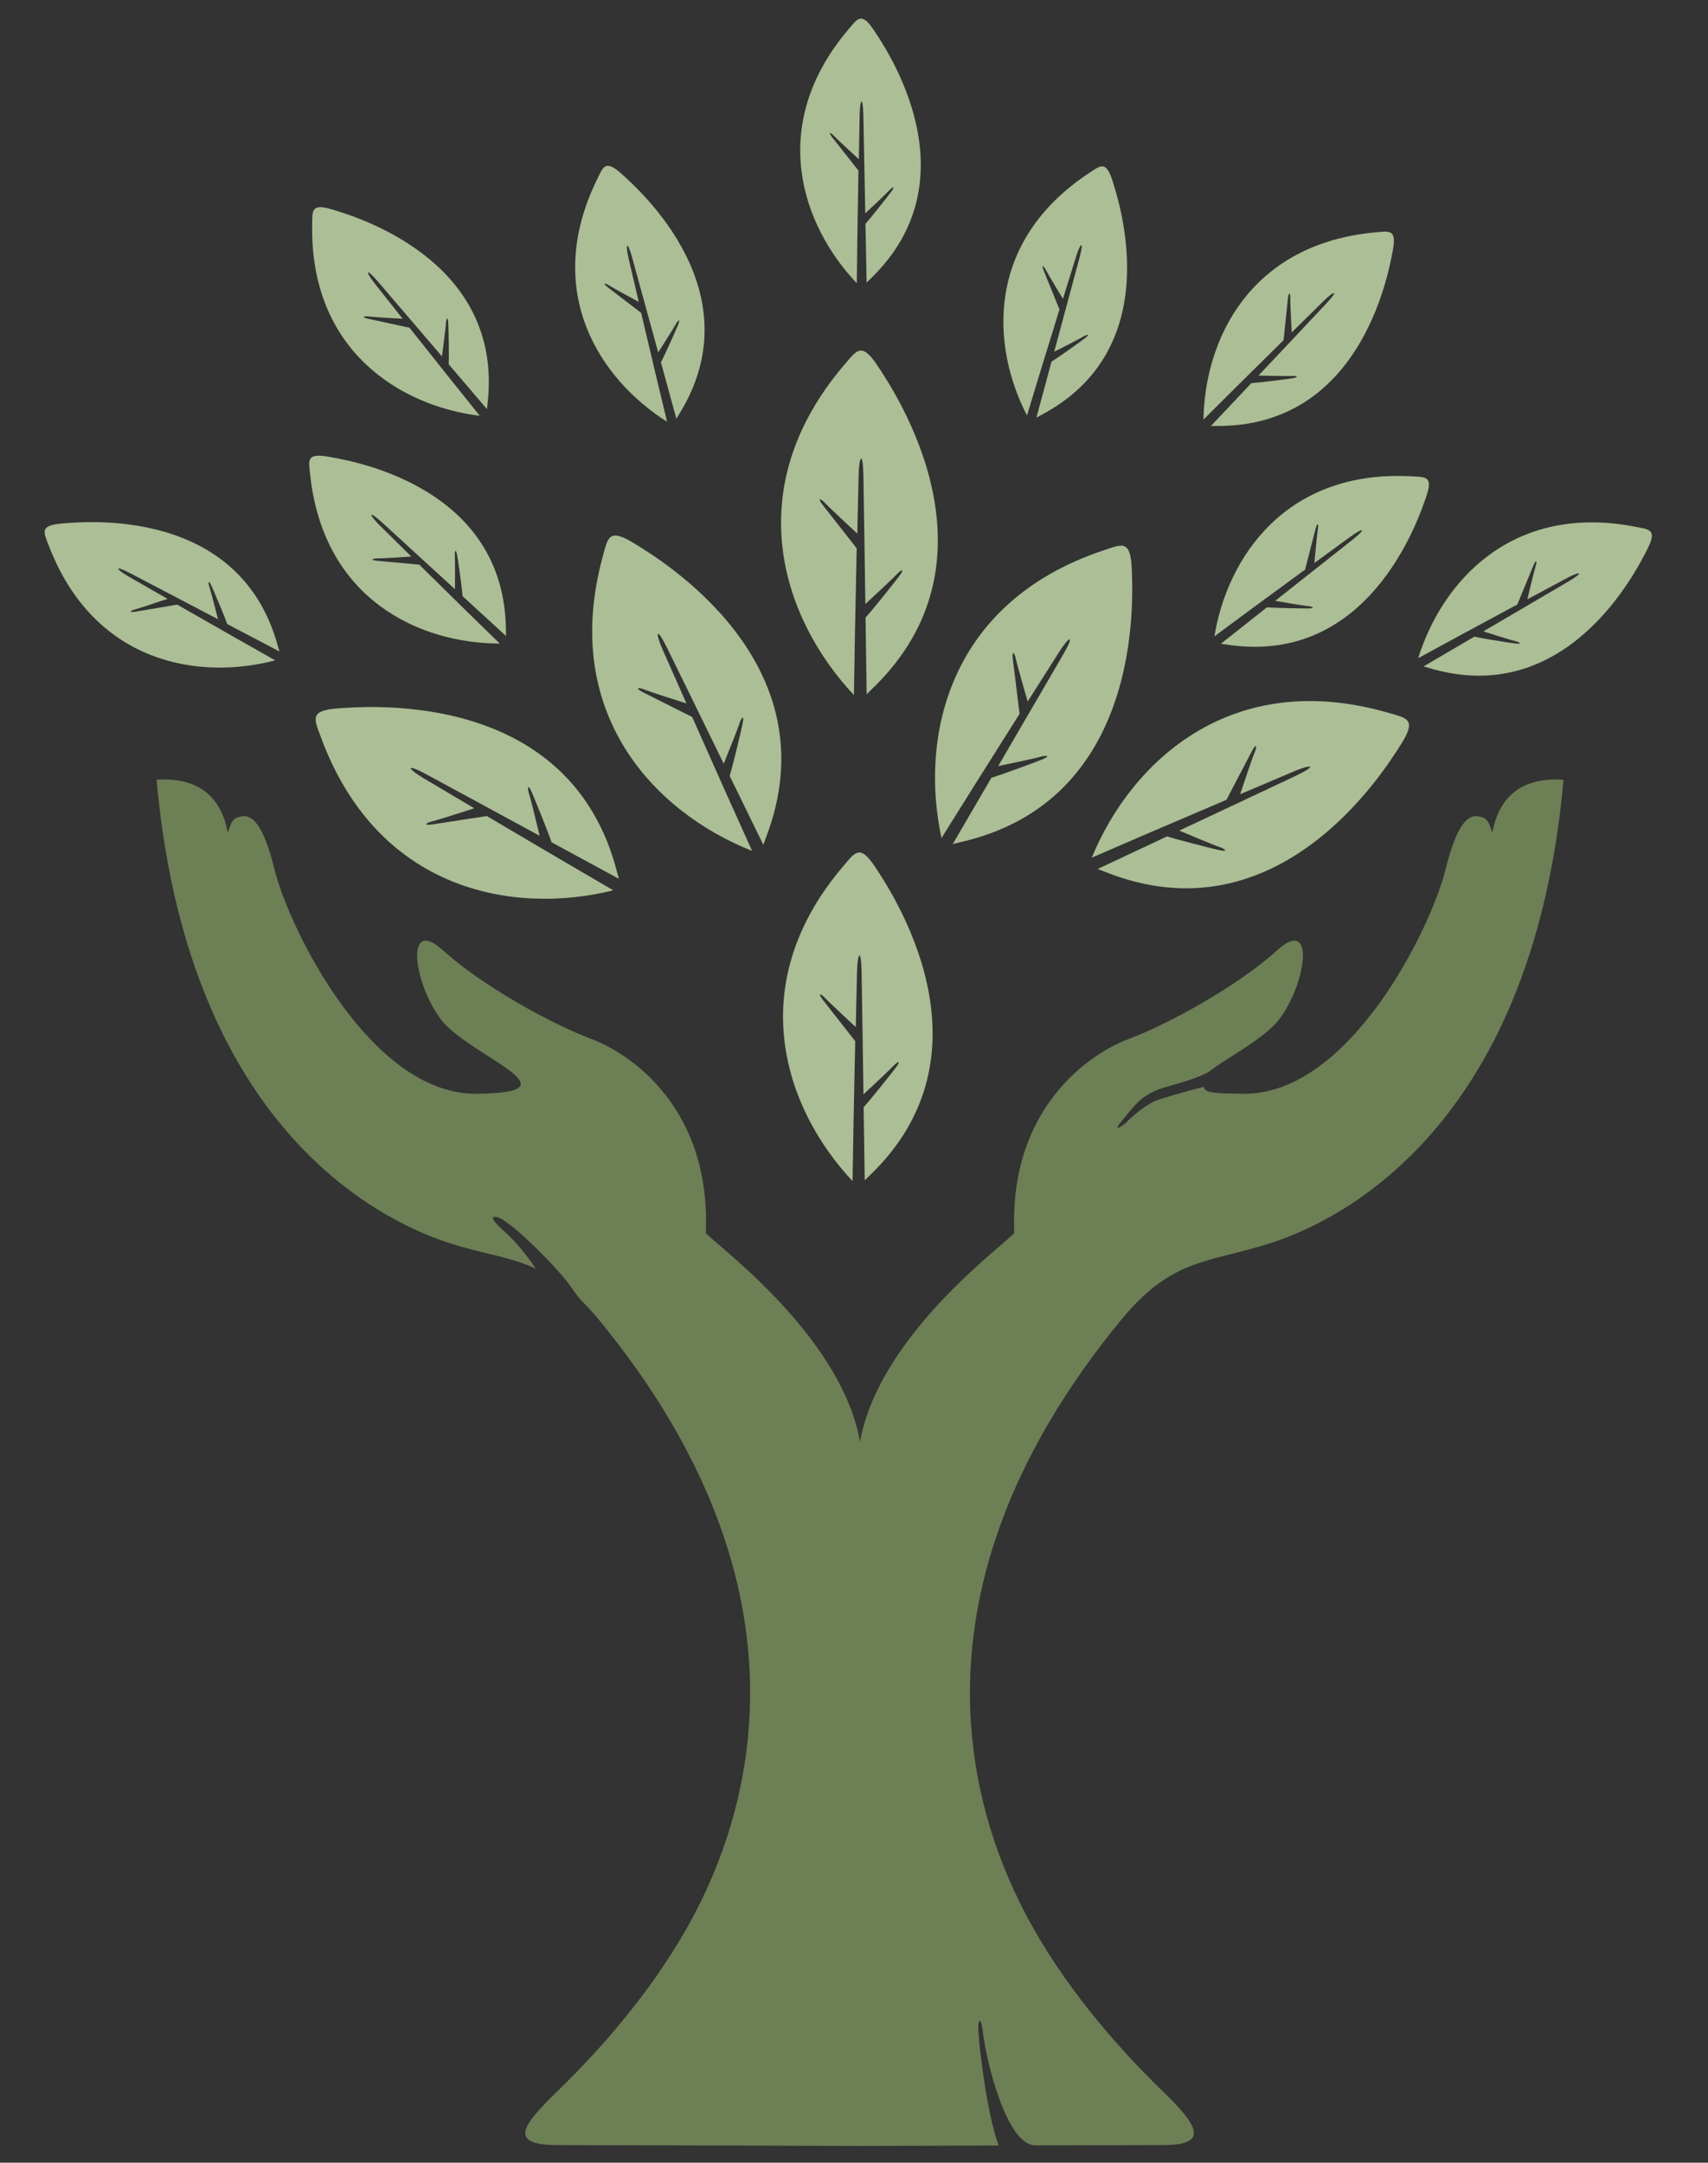 <?xml version="1.0" encoding="utf-8"?>
<!-- Generator: Adobe Illustrator 14.0.0, SVG Export Plug-In . SVG Version: 6.00 Build 43363)  -->
<!DOCTYPE svg PUBLIC "-//W3C//DTD SVG 1.1//EN" "http://www.w3.org/Graphics/SVG/1.1/DTD/svg11.dtd">
<svg version="1.1" id="Layer_1" xmlns="http://www.w3.org/2000/svg" xmlns:xlink="http://www.w3.org/1999/xlink" x="0px" y="0px"
	 width="237px" height="300px" viewBox="0 0 237 300" enable-background="new 0 0 237 300" xml:space="preserve">
<rect x="0" y="0" width="237" height="300" fill="#333333" stroke="none"/>
<g>
	<path fill="#ABBE95" d="M114.175,138.699c-0.852-1.138-0.168-0.796,0.342-0.229c0.497,0.55,3.987,3.779,4.228,4.003
		c0.084-3.75,0.155-6.775,0.178-7.789c0.061-2.507,0.562-3.172,0.627,0c0.044,2.142,0.157,9.976,0.263,17.119
		c0.571-0.529,3.685-3.423,4.147-3.941c0.516-0.566,1.196-0.908,0.342,0.229c-0.734,0.983-3.67,4.647-4.467,5.502
		c0.071,4.638,0.122,8.317,0.153,10.153c0.163-0.164,0.349-0.365,0.587-0.591c18.134-17.23,3.074-39.516,0.909-42.819
		c-2.164-3.304-2.811-2.133-4.439-0.228c-14.112,16.505-8.145,33.749,1.255,43.728c0.042-3.34,0.201-12.106,0.365-19.417"/>
	<path fill="#FFFFFF" d="M118.666,144.42c0.082,0.089,0.145,0.155,0.145,0.155"/>
	<path fill="#FFFFFF" d="M118.788,142.512c0,0-0.035-0.032-0.042-0.04"/>
	<path fill="#FFFFFF" d="M118.666,144.42"/>
</g>
<g>
	<path fill="#ABBE95" d="M144.835,37.58c-0.403-1.051,0.043-0.641,0.309-0.096c0.259,0.525,2.215,3.749,2.347,3.969
		c0.885-2.837,1.596-5.127,1.835-5.895c0.595-1.899,1.119-2.294,0.482,0.136c-0.436,1.641-2.06,7.639-3.53,13.101
		c0.548-0.28,3.554-1.803,4.018-2.097c0.515-0.318,1.109-0.431,0.211,0.253c-0.777,0.585-3.807,2.734-4.599,3.214
		c-0.96,3.547-1.724,6.366-2.097,7.771c0.158-0.091,0.346-0.201,0.58-0.323c17.571-9.178,10.941-29.442,10.011-32.43
		c-0.927-2.987-1.677-2.24-3.338-1.142c-14.348,9.507-13.552,23.945-8.561,33.597c0.759-2.54,2.791-9.184,4.509-14.714"/>
	<path fill="#FFFFFF" d="M147.012,42.923c0.038,0.084,0.071,0.149,0.071,0.149"/>
	<path fill="#FFFFFF" d="M147.519,41.495c0,0-0.02-0.033-0.028-0.042"/>
	<path fill="#FFFFFF" d="M147.012,42.923"/>
</g>
<g>
	<path fill="#ABBE95" d="M84.345,39.865c-0.89-0.707-0.29-0.581,0.22-0.244c0.489,0.328,3.839,2.13,4.068,2.257
		c-0.683-2.921-1.231-5.277-1.418-6.068c-0.454-1.955-0.197-2.571,0.49-0.127c0.458,1.648,2.114,7.696,3.626,13.2
		c0.334-0.524,2.167-3.385,2.425-3.877c0.283-0.543,0.742-0.944,0.309,0.112c-0.375,0.904-1.911,4.324-2.355,5.146
		c0.978,3.577,1.755,6.419,2.146,7.833c0.094-0.164,0.196-0.352,0.339-0.576c10.596-16.969-5.53-31.21-7.869-33.333
		c-2.334-2.126-2.604-1.091-3.486,0.711c-7.623,15.606,0.447,27.761,9.725,33.605c-0.637-2.596-2.269-9.416-3.599-15.105"/>
	<path fill="#FFFFFF" d="M88.968,43.4c0.075,0.056,0.138,0.094,0.138,0.094"/>
	<path fill="#FFFFFF" d="M88.678,41.897c0,0-0.035-0.019-0.045-0.019"/>
	<path fill="#FFFFFF" d="M88.968,43.4"/>
</g>
<g>
	<path fill="#ABBE95" d="M52.337,77.792c-1.138-0.128-0.56-0.341,0.056-0.328c0.595,0.017,4.418-0.244,4.68-0.26
		c-2.151-2.123-3.879-3.836-4.465-4.41c-1.432-1.426-1.545-2.086,0.352-0.37c1.273,1.159,5.928,5.424,10.167,9.306
		c0.005-0.627,0.035-4.048-0.012-4.605c-0.047-0.616,0.126-1.201,0.323-0.07c0.168,0.972,0.693,4.71,0.754,5.649
		c2.753,2.529,4.937,4.533,6.031,5.525c-0.01-0.187-0.021-0.404-0.019-0.671C70.136,67.411,48.755,63.918,45.62,63.361
		c-3.13-0.557-2.804,0.468-2.586,2.477c1.868,17.392,15.264,23.423,26.31,23.433c-1.938-1.871-6.984-6.813-11.167-10.947"/>
	<path fill="#FFFFFF" d="M58.175,78.323c0.094,0.007,0.167,0.002,0.167,0.002"/>
	<path fill="#FFFFFF" d="M57.122,77.197c0,0-0.042,0.005-0.049,0.007"/>
	<path fill="#FFFFFF" d="M58.175,78.323"/>
</g>
<g>
	<path fill="#ABBE95" d="M51.096,44.22c-1.114-0.265-0.515-0.405,0.094-0.316c0.588,0.086,4.416,0.295,4.678,0.312
		c-1.877-2.37-3.385-4.285-3.896-4.921c-1.25-1.589-1.281-2.259,0.393-0.326c1.124,1.307,5.226,6.106,8.962,10.472
		c0.08-0.618,0.524-4.013,0.545-4.57c0.03-0.618,0.274-1.178,0.33-0.033c0.049,0.986,0.115,4.762,0.063,5.703
		c2.423,2.842,4.348,5.094,5.313,6.214c0.014-0.183,0.028-0.403,0.061-0.667c2.386-20.003-18.413-26.073-21.454-27.005
		c-3.039-0.937-2.842,0.122-2.87,2.145c-0.262,17.488,12.303,25.104,23.262,26.455c-1.693-2.093-6.101-7.608-9.753-12.223"/>
	<path fill="#FFFFFF" d="M56.822,45.458c0.094,0.017,0.169,0.026,0.169,0.026"/>
	<path fill="#FFFFFF" d="M55.914,44.215c0,0-0.038-0.002-0.047,0"/>
	<path fill="#FFFFFF" d="M56.822,45.458"/>
</g>
<g>
	<path fill="#ABBE95" d="M178.716,41.364c0.146-1.133,0.352-0.553,0.328,0.061c-0.027,0.594,0.178,4.42,0.191,4.682
		c2.154-2.119,3.896-3.825,4.477-4.399c1.442-1.414,2.107-1.515,0.36,0.354c-1.175,1.259-5.506,5.853-9.448,10.037
		c0.622,0.011,4.045,0.091,4.607,0.051c0.613-0.035,1.193,0.146,0.061,0.326c-0.97,0.154-4.72,0.623-5.661,0.674
		c-2.565,2.713-4.598,4.87-5.608,5.946c0.188-0.005,0.406-0.014,0.674-0.009c20.139,0.225,23.944-21.103,24.545-24.226
		c0.603-3.123-0.427-2.814-2.436-2.626c-17.423,1.615-23.646,14.927-23.814,25.965c1.901-1.906,6.916-6.88,11.112-11.008"/>
	<path fill="#FFFFFF" d="M178.104,47.191c-0.011,0.096-0.011,0.171-0.011,0.171"/>
	<path fill="#FFFFFF" d="M179.24,46.153c0,0,0-0.035-0.005-0.047"/>
	<path fill="#FFFFFF" d="M178.104,47.191"/>
</g>
<g>
	<path fill="#ABBE95" d="M18.814,84.848c-1.135,0.168-0.63-0.185-0.03-0.328c0.578-0.138,4.209-1.367,4.457-1.451
		c-2.622-1.503-4.733-2.716-5.443-3.123c-1.751-1.009-2.03-1.621,0.244-0.445c1.529,0.796,7.119,3.727,12.209,6.396
		c-0.154-0.606-1.002-3.921-1.189-4.448c-0.202-0.583-0.183-1.194,0.295-0.149c0.412,0.894,1.873,4.375,2.175,5.267
		c3.305,1.742,5.93,3.119,7.241,3.8c-0.056-0.178-0.122-0.386-0.192-0.644C33.366,70.265,11.802,72.353,8.63,72.618
		c-3.167,0.257-2.591,1.166-1.866,3.053C13.015,92.007,27.506,94.414,38.187,91.6c-2.351-1.316-8.494-4.802-13.595-7.73"/>
	<path fill="#FFFFFF" d="M24.592,83.869c0.091-0.019,0.161-0.038,0.161-0.038"/>
	<path fill="#FFFFFF" d="M23.286,83.052c0,0-0.038,0.014-0.045,0.017"/>
	<path fill="#FFFFFF" d="M24.592,83.869"/>
</g>
<g>
	<path fill="#ABBE95" d="M212.774,78.438c0.455-1.054,0.488-0.436,0.296,0.147c-0.192,0.559-1.073,4.292-1.134,4.548
		c2.664-1.428,4.813-2.575,5.534-2.966c1.784-0.951,2.449-0.862,0.248,0.442c-1.484,0.88-6.929,4.067-11.892,6.975
		c0.599,0.189,3.857,1.224,4.405,1.344c0.604,0.138,1.11,0.478-0.028,0.332c-0.978-0.126-4.705-0.728-5.623-0.948
		c-3.226,1.885-5.788,3.386-7.057,4.135c0.184,0.047,0.394,0.101,0.646,0.178c19.272,5.876,28.913-13.523,30.369-16.356
		c1.456-2.823,0.385-2.814-1.606-3.198c-17.164-3.343-26.875,7.677-30.144,18.228c2.359-1.299,8.568-4.666,13.756-7.445"/>
	<path fill="#FFFFFF" d="M210.546,83.855c-0.037,0.089-0.056,0.159-0.056,0.159"/>
	<path fill="#FFFFFF" d="M211.933,83.181c0,0,0.004-0.042,0.004-0.047"/>
	<path fill="#FFFFFF" d="M210.546,83.855"/>
</g>
<g>
	<path fill="#ABBE95" d="M115.482,19.062c-0.693-0.913-0.143-0.639,0.271-0.182c0.398,0.44,3.224,3.032,3.418,3.207
		c0.052-3.02,0.103-5.455,0.117-6.274c0.042-2.021,0.439-2.557,0.506,0c0.041,1.723,0.159,8.035,0.271,13.78
		c0.46-0.426,2.955-2.765,3.327-3.184c0.414-0.459,0.957-0.735,0.273,0.188c-0.587,0.791-2.933,3.748-3.572,4.443
		c0.07,3.731,0.122,6.698,0.157,8.17c0.129-0.131,0.278-0.29,0.473-0.473C135.27,24.8,123.058,6.902,121.3,4.249
		c-1.754-2.652-2.273-1.711-3.58-0.166c-11.308,13.344-6.438,27.204,1.17,35.21c0.019-2.692,0.117-9.753,0.229-15.636"/>
	<path fill="#FFFFFF" d="M119.119,23.658c0.06,0.073,0.113,0.124,0.113,0.124"/>
	<line fill="#FFFFFF" x1="119.206" y1="22.12" x2="119.172" y2="22.086"/>
	<path fill="#FFFFFF" d="M119.119,23.658"/>
</g>
<g>
	<path fill="#ABBE95" d="M182.551,73.336c0.31-1.103,0.431-0.499,0.314,0.11c-0.113,0.581-0.464,4.392-0.487,4.654
		c2.435-1.779,4.4-3.214,5.062-3.696c1.634-1.188,2.304-1.192,0.309,0.405c-1.349,1.072-6.303,4.977-10.807,8.538
		c0.618,0.105,3.984,0.682,4.542,0.726c0.613,0.049,1.166,0.319,0.019,0.33c-0.983,0.007-4.758-0.072-5.693-0.164
		c-2.931,2.313-5.259,4.146-6.41,5.066c0.183,0.021,0.398,0.042,0.665,0.087c19.876,3.161,26.745-17.369,27.794-20.37
		c1.054-2.997-0.009-2.843-2.027-2.95c-17.447-0.938-25.542,11.308-27.321,22.199c2.159-1.611,7.838-5.796,12.586-9.264"/>
	<path fill="#FFFFFF" d="M181.095,79.006c-0.023,0.091-0.033,0.167-0.033,0.167"/>
	<path fill="#FFFFFF" d="M182.368,78.147c0,0,0.01-0.038,0.01-0.047"/>
	<path fill="#FFFFFF" d="M181.095,79.006"/>
</g>
<g>
	<path fill="#ABBE95" d="M114.167,70.061c-0.895-1.194-0.178-0.833,0.36-0.239c0.517,0.576,4.177,3.961,4.429,4.196
		c0.089-3.934,0.163-7.101,0.188-8.164c0.065-2.629,0.59-3.327,0.658,0c0.045,2.245,0.163,10.458,0.273,17.938
		c0.598-0.555,3.863-3.582,4.35-4.123c0.539-0.595,1.255-0.956,0.358,0.239c-0.772,1.03-3.847,4.865-4.68,5.759
		c0.069,4.862,0.124,8.723,0.156,10.643c0.172-0.171,0.366-0.379,0.616-0.618c19.01-18.055,3.222-41.415,0.953-44.875
		c-2.269-3.463-2.948-2.239-4.654-0.239c-14.794,17.298-8.539,35.37,1.313,45.83c0.047-3.504,0.213-12.691,0.386-20.349"/>
	<path fill="#FFFFFF" d="M118.875,76.059c0.086,0.094,0.152,0.164,0.152,0.164"/>
	<path fill="#FFFFFF" d="M119,74.06c0,0-0.037-0.033-0.044-0.042"/>
	<path fill="#FFFFFF" d="M118.875,76.059"/>
</g>
<g>
	<path fill="#ABBE95" d="M89.233,96.036c-1.318-0.7-0.517-0.682,0.223-0.368c0.714,0.3,5.466,1.805,5.794,1.908
		c-1.594-3.596-2.875-6.495-3.306-7.466c-1.061-2.407-0.882-3.264,0.595-0.281c0.998,2.011,4.603,9.393,7.885,16.114
		c0.305-0.756,1.971-4.886,2.182-5.583c0.234-0.768,0.729-1.395,0.426,0.065c-0.262,1.26-1.41,6.04-1.784,7.204
		c2.135,4.369,3.828,7.838,4.675,9.564c0.082-0.23,0.168-0.501,0.293-0.825c9.514-24.43-14.716-38.844-18.245-41.009
		c-3.528-2.166-3.617-0.77-4.315,1.765c-6.016,21.953,7.337,35.639,20.705,40.909c-1.449-3.191-5.211-11.572-8.315-18.575"/>
	<path fill="#FFFFFF" d="M96.046,99.459c0.117,0.049,0.206,0.082,0.206,0.082"/>
	<path fill="#FFFFFF" d="M95.311,97.596c0,0-0.052-0.017-0.061-0.019"/>
	<path fill="#FFFFFF" d="M96.046,99.459"/>
</g>
<g>
	<path fill="#ABBE95" d="M60.018,114.36c-1.478,0.197-0.817-0.253-0.033-0.431c0.756-0.168,5.502-1.7,5.827-1.805
		c-3.385-2.004-6.11-3.622-7.023-4.165c-2.261-1.344-2.613-2.145,0.32-0.571c1.979,1.058,9.199,4.98,15.772,8.55
		c-0.192-0.793-1.231-5.122-1.463-5.813c-0.255-0.761-0.218-1.562,0.381-0.194c0.522,1.175,2.36,5.736,2.729,6.902
		c4.275,2.317,7.666,4.163,9.355,5.076c-0.066-0.234-0.152-0.506-0.236-0.838c-6.426-25.42-34.525-23.102-38.654-22.816
		c-4.13,0.281-3.395,1.47-2.491,3.938c7.835,21.375,26.654,24.774,40.6,21.309c-3.034-1.758-10.961-6.4-17.549-10.306"/>
	<path fill="#FFFFFF" d="M67.554,113.194c0.122-0.028,0.215-0.051,0.215-0.051"/>
	<path fill="#FFFFFF" d="M65.874,112.104c0,0-0.052,0.019-0.062,0.021"/>
	<path fill="#FFFFFF" d="M67.554,113.194"/>
</g>
<g>
	<path fill="#ABBE95" d="M140.541,91.459c-0.154-1.484,0.276-0.81,0.431-0.019c0.146,0.759,1.531,5.548,1.625,5.878
		c2.107-3.322,3.808-5.996,4.378-6.895c1.414-2.214,2.225-2.542,0.566,0.342c-1.123,1.943-5.262,9.04-9.032,15.501
		c0.802-0.167,5.155-1.072,5.854-1.286c0.768-0.232,1.568-0.168,0.188,0.393c-1.194,0.483-5.811,2.178-6.986,2.515
		c-2.449,4.2-4.392,7.534-5.361,9.196c0.239-0.061,0.51-0.139,0.849-0.216c25.603-5.642,24.146-33.801,23.991-37.936
		c-0.159-4.137-1.372-3.437-3.862-2.608c-21.604,7.176-25.578,25.881-22.542,39.925c1.851-2.978,6.733-10.757,10.836-17.226"/>
	<path fill="#FFFFFF" d="M141.474,99.026c0.027,0.124,0.047,0.217,0.047,0.217"/>
	<path fill="#FFFFFF" d="M142.616,97.38c0,0-0.015-0.049-0.02-0.062"/>
	<path fill="#FFFFFF" d="M141.474,99.026"/>
</g>
<g>
	<path fill="#ABBE95" d="M173.715,104.181c0.717-1.312,0.684-0.51,0.366,0.229c-0.314,0.708-1.893,5.437-2,5.764
		c3.62-1.541,6.536-2.776,7.516-3.193c2.42-1.021,3.277-0.833,0.271,0.602c-2.026,0.965-9.458,4.455-16.233,7.634
		c0.755,0.319,4.855,2.047,5.55,2.267c0.768,0.246,1.386,0.749-0.071,0.429c-1.255-0.281-6.017-1.506-7.173-1.894
		c-4.406,2.065-7.894,3.708-9.637,4.527c0.229,0.084,0.497,0.178,0.819,0.305c24.283,9.889,39.065-14.122,41.284-17.615
		c2.22-3.495,0.824-3.607-1.699-4.34c-21.856-6.354-35.75,6.789-41.219,20.078c3.212-1.403,11.649-5.034,18.697-8.031"/>
	<path fill="#FFFFFF" d="M170.186,110.942c-0.047,0.115-0.085,0.202-0.085,0.202"/>
	<path fill="#FFFFFF" d="M172.059,110.233c0,0,0.018-0.047,0.022-0.059"/>
	<path fill="#FFFFFF" d="M170.186,110.942"/>
</g>
<path fill="none" stroke="#FFFFFF" stroke-width="0.599" d="M131.167,184.813"/>
<g>
	<path fill="#6D7F55" d="M207.077,115.465c-0.127,0.007-0.3-1.648-1.236-2.032c-1.625-0.665-3.423-0.276-5.272,7.215
		c-1.994,8.091-13.283,31.173-27.968,31.069c-4.415-0.027-5.459-0.165-5.541-0.963c-2.247,0.552-6.301,1.727-6.844,1.989
		c-2.153,1.044-4.047,3.067-4.073,3.101c0,0-2.116,1.631-0.463-0.38c1.652-2.009,2.477-3.208,4.687-4.182
		c0.564-0.247,1.526-0.537,2.285-0.751c1.489-0.419,3.532-0.998,5.062-1.831c2.435-1.934,7.647-4.568,9.683-7.176
		c3.896-4.994,5.193-14.585-0.201-9.69c-5.395,4.895-14.983,10.189-20.574,12.286c-5.595,2.098-16.584,9.698-15.882,26.851
		c0.28,0.513-18.647,13.572-21.402,29.021c-2.754-15.448-21.68-28.508-21.398-29.021c0.698-17.153-10.29-24.753-15.883-26.851
		c-5.595-2.097-15.184-7.391-20.578-12.286c-5.394-4.896-4.095,4.696-0.199,9.69c3.896,4.994,19.478,10.096,4.795,10.193
		c-14.684,0.104-25.97-22.979-27.97-31.069c-1.847-7.491-3.647-7.88-5.268-7.215c-0.937,0.384-1.109,2.039-1.236,2.032
		c-0.899-4.757-3.883-7.703-9.877-7.305c0.188,2.093,0.417,4.121,0.686,6.083c6.024,44.109,31.652,55.551,40.068,58.227
		c5.006,1.592,8.285,1.828,11.879,3.524c-1.402-2.094-2.987-3.995-4.712-5.486c0,0-2.344-2.083-0.599-1.647
		c1.744,0.435,8.119,6.813,9.875,9.242c0.47,0.653,1.028,1.443,1.555,2.103l-0.007,0.002c0.897,0.869,1.819,1.866,2.788,3.051
		c29.447,35.997,21.974,66.725,11.987,84.305c-5.258,9.252-12.287,17.066-17.765,22.393c-4.93,4.795-7.208,7.601-0.017,7.601
		c7.192,0,41.55,0.121,41.55,0.121v0.002h0.326h0.327v-0.002c0,0,9.103-0.033,18.906-0.063c-1.663-4.453-2.73-14.03-2.811-15.86
		c-0.087-1.963,0.389-1.854,0.597-0.073c0.537,4.563,3.348,15.81,7.268,15.917c8.025-0.025,15.124-0.045,17.794-0.045
		c6.44,0,4.826-2.715,0.012-7.374c-5.511-5.331-12.662-13.234-17.993-22.615c-9.992-17.58-17.466-48.308,11.986-84.305
		c7.191-8.791,11.982-7.99,20.775-10.788c8.414-2.676,34.045-14.117,40.07-58.227c0.268-1.962,0.496-3.989,0.684-6.083
		C210.959,107.763,207.977,110.708,207.077,115.465z"/>
</g>
</svg>
